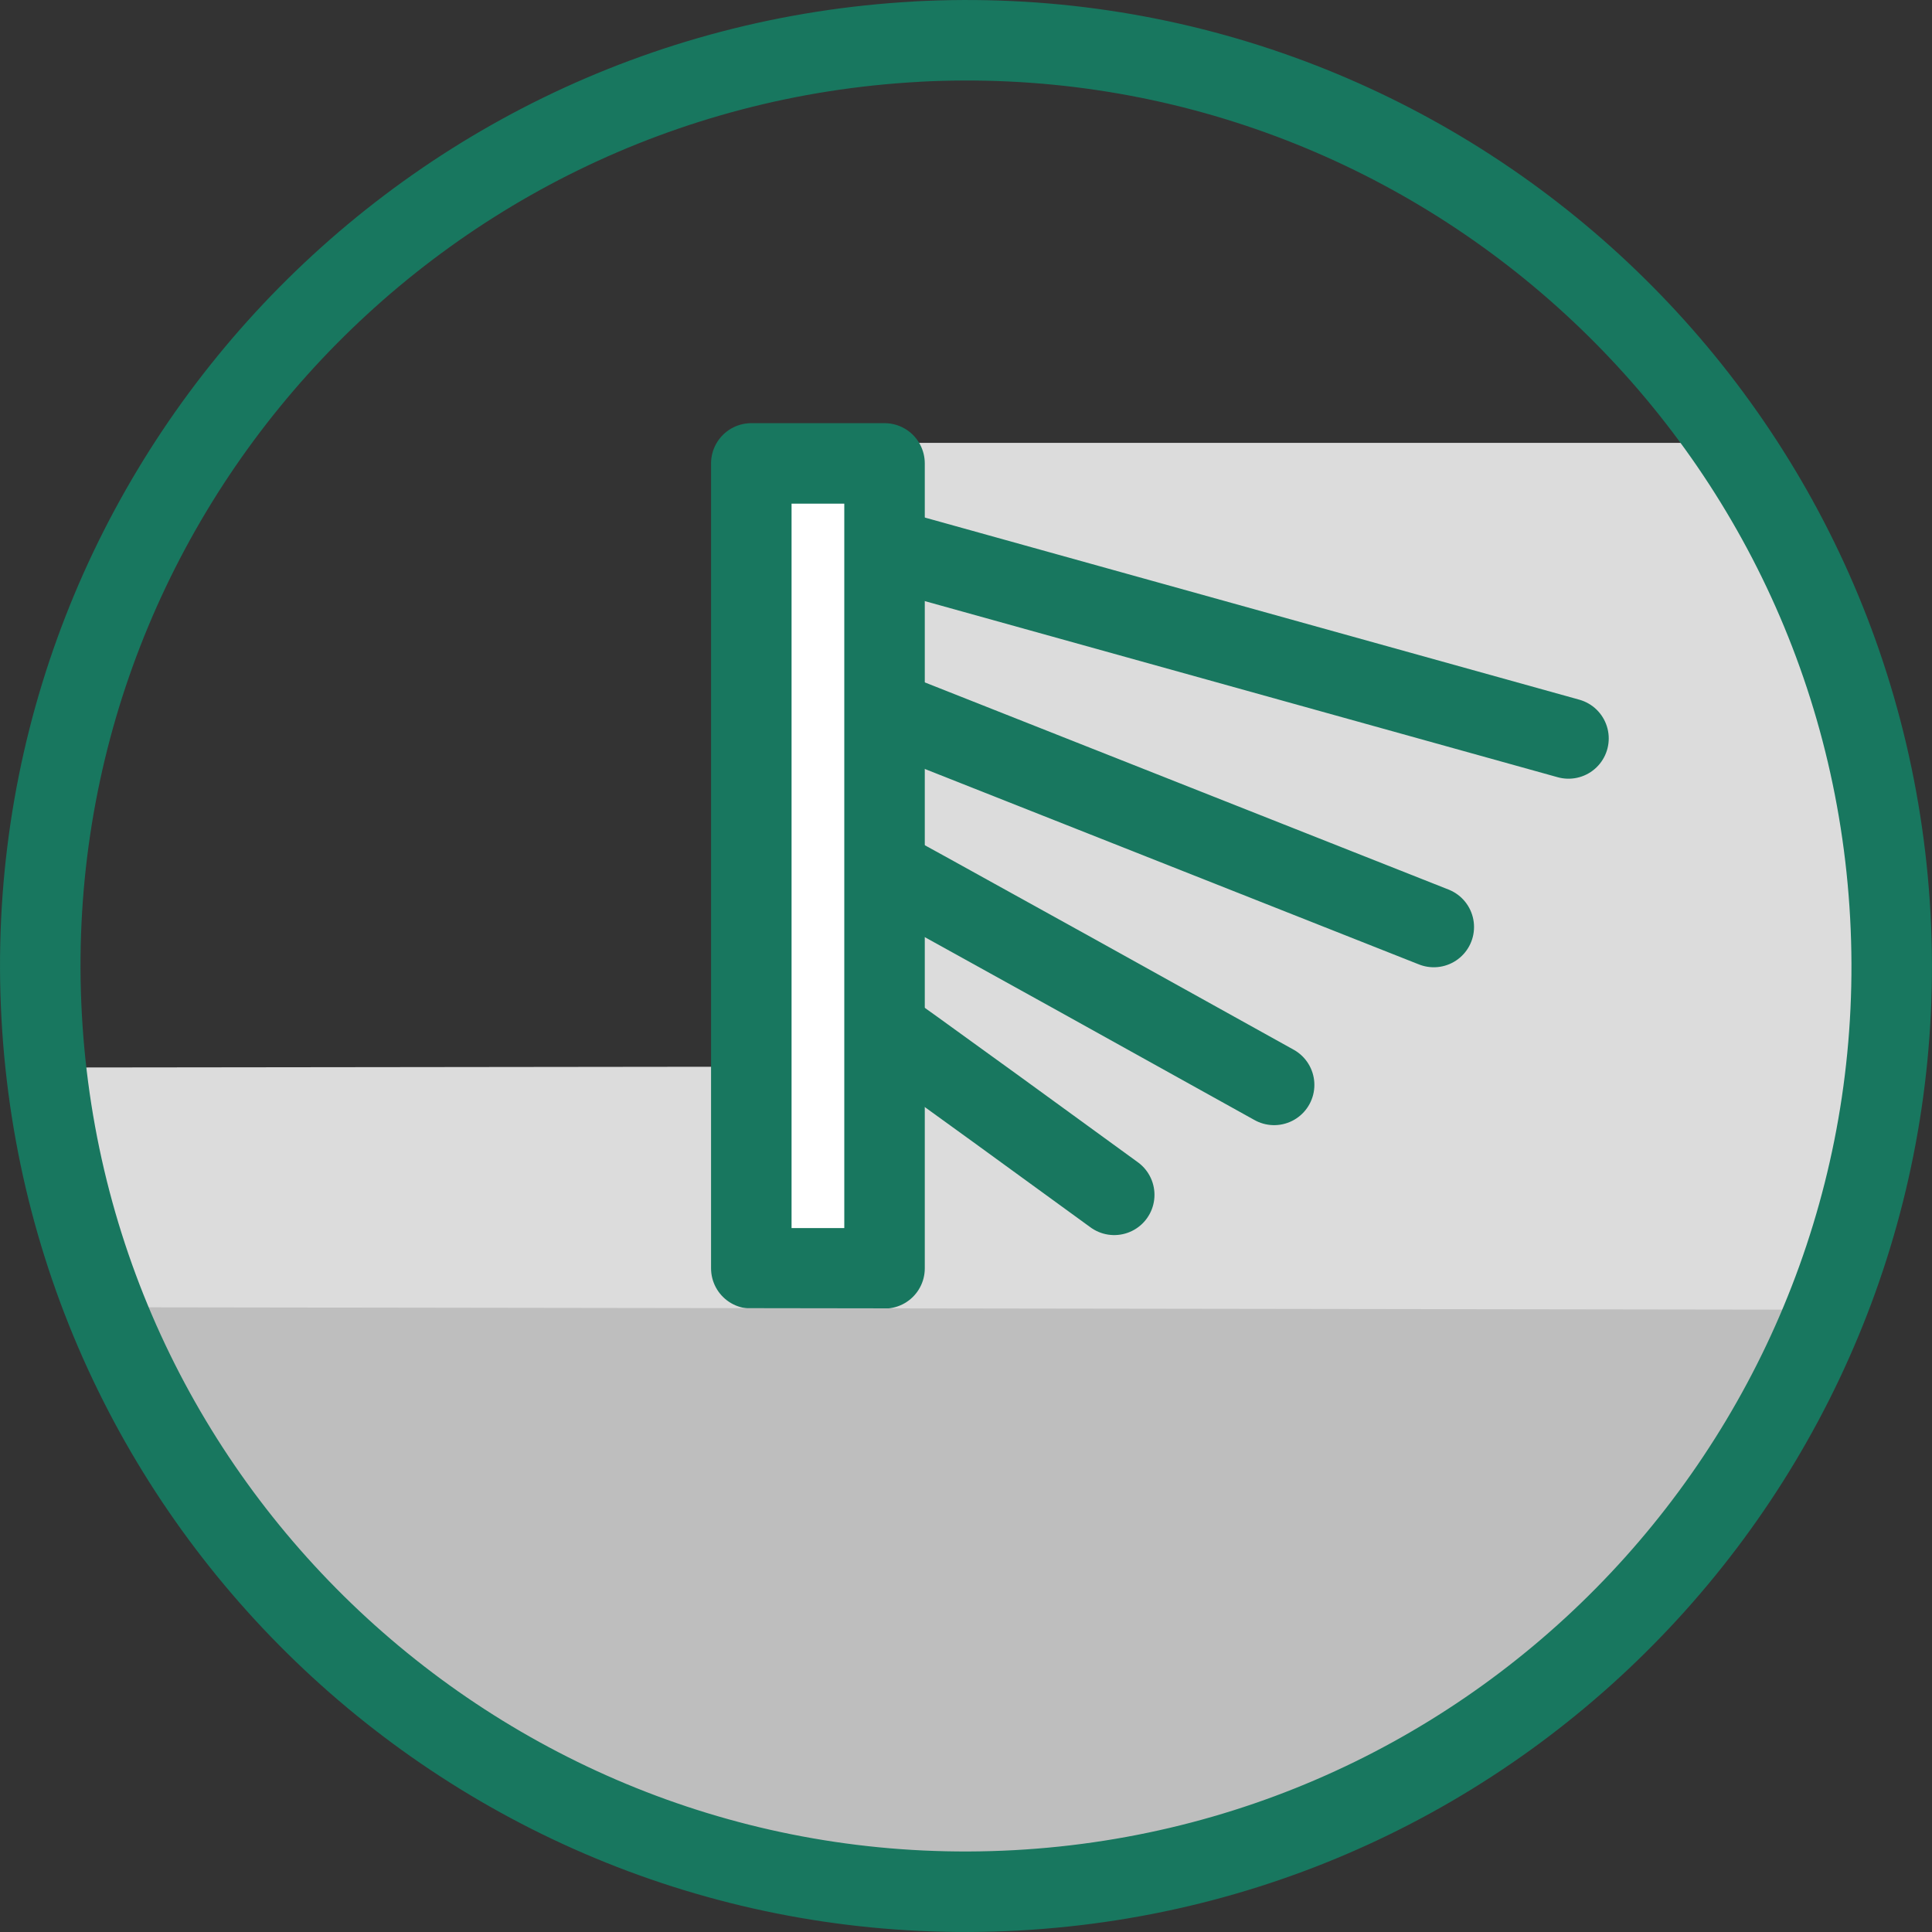 <?xml version="1.0" encoding="UTF-8" standalone="no"?>
<!-- Generator: Adobe Illustrator 13.0.1, SVG Export Plug-In . SVG Version: 6.00 Build 14948)  -->
<svg xmlns:dc="http://purl.org/dc/elements/1.1/" xmlns:cc="http://creativecommons.org/ns#" xmlns:rdf="http://www.w3.org/1999/02/22-rdf-syntax-ns#" xmlns:svg="http://www.w3.org/2000/svg" xmlns="http://www.w3.org/2000/svg" xmlns:sodipodi="http://sodipodi.sourceforge.net/DTD/sodipodi-0.dtd" xmlns:inkscape="http://www.inkscape.org/namespaces/inkscape" version="1.0" id="Vrstva_1" x="0px" y="0px" width="72px" height="72px" viewBox="0 0 72 72" enable-background="new 0 0 72 72" xml:space="preserve" inkscape:version="0.48.0 r9654" sodipodi:docname="Pazici-konstrukce.svg"><rect x="0" y="0" width="72" height="72" fill="#333333" stroke="none"/><defs id="defs13"/><sodipodi:namedview pagecolor="#ffffff" bordercolor="#666666" borderopacity="1" objecttolerance="10" gridtolerance="10" guidetolerance="10" inkscape:pageopacity="0" inkscape:pageshadow="2" inkscape:window-width="1153" inkscape:window-height="874" id="namedview11" showgrid="false" inkscape:zoom="112.44444" inkscape:cx="33.066514" inkscape:cy="70.220488" inkscape:window-x="0" inkscape:window-y="0" inkscape:window-maximized="0" inkscape:current-layer="Vrstva_1"/>
<path id="path4697-4-7-1" connector-curvature="0" export-filename="D:\WEB-SOLUTION-ICO\web-solutions-geo-fin-ico.png" export-xdpi="600" export-ydpi="600" fill="#DCDCDC" d="  M1.012,39.784c1,0,26.875-0.031,26.875-0.031l0.047,8.752h2v-32h34l4,7l2,8v9l-2,9l-4,7l-8,8l-8,4l-9,2h-7l-7-2l-8-4l-7-6l-4-6l-3-7  L1.012,39.784z"/>
<path id="path3787-4-7-9-8" connector-curvature="0" nodetypes="cc" fill="#676B66" stroke="#18775F" stroke-width="3" stroke-linecap="round" stroke-linejoin="round" d="  M32.544,20.31l25.909,7.21"/>
<path id="path3807-3-0-8-7" connector-curvature="0" nodetypes="cc" fill="#676B66" stroke="#18775F" stroke-width="3" stroke-linecap="round" stroke-linejoin="round" d="  M32.075,31.909c0.313,0.125,15.408,8.522,15.408,8.522"/>
<path id="path3811-6-4-2-8" connector-curvature="0" nodetypes="cc" fill="#676B66" stroke="#18775F" stroke-width="3" stroke-linecap="round" stroke-linejoin="round" d="  M32.588,38.074c0.25,0.125,8.936,6.454,8.936,6.454"/>
<path id="path3807-3-0-8-7-8" connector-curvature="0" nodetypes="cc" fill="#676B66" stroke="#18775F" stroke-width="3" stroke-linecap="round" stroke-linejoin="round" d="  M33.12,26.512c0.313,0.125,20.313,8.035,20.313,8.035"/>
<rect id="rect5179-7-3" x="27.999" y="17.27" export-filename="D:\WEB-SOLUTION-ICO\web-solutions-geo-fin-ico.png" export-xdpi="600" export-ydpi="600" fill="#FFFFFF" stroke="#18775F" stroke-width="3" stroke-linecap="round" stroke-linejoin="round" width="4.965" height="29.997">
</rect>
<path id="path4173_1_" connector-curvature="0" nodetypes="cccscccccccc" fill="#BEBEBE" d="M4.63,48.719  l63.11,0.089l-2.76,5.164c0,0-5.289,7.656-6.438,8.188c-1.148,0.529-10.563,5.688-10.563,5.688l-8.813,1.688  c0,0-9.396-0.349-9.75-0.438s-7.771-3.137-8.125-3.313c-0.354-0.178-5.959-3.459-6.313-3.813s-7.072-6.558-7.25-7  C7.555,54.529,4.63,48.719,4.63,48.719L4.63,48.719z"/>
<path id="path3837-5-4-5-3" export-filename="D:\WEB-SOLUTION-ICO\web-solutions-geo-fin-ico.png" export-xdpi="600" export-ydpi="600" open="true" end="10.941" start="4.658" ry="22.5" rx="27.5" cy="23.5" cx="-42.5" type="arc" d="M 34.128,1.552 C 53.153,0.519 69.414,15.104 70.447,34.128 71.48,53.153 56.896,69.415 37.871,70.448 18.846,71.481 2.585,56.896 1.552,37.871 0.519,18.848 15.146,2.587 34.169,1.552" inkscape:connector-curvature="0" style="fill:none;stroke:#18775f;stroke-width:3" sodipodi:nodetypes="csssc"/>
</svg>